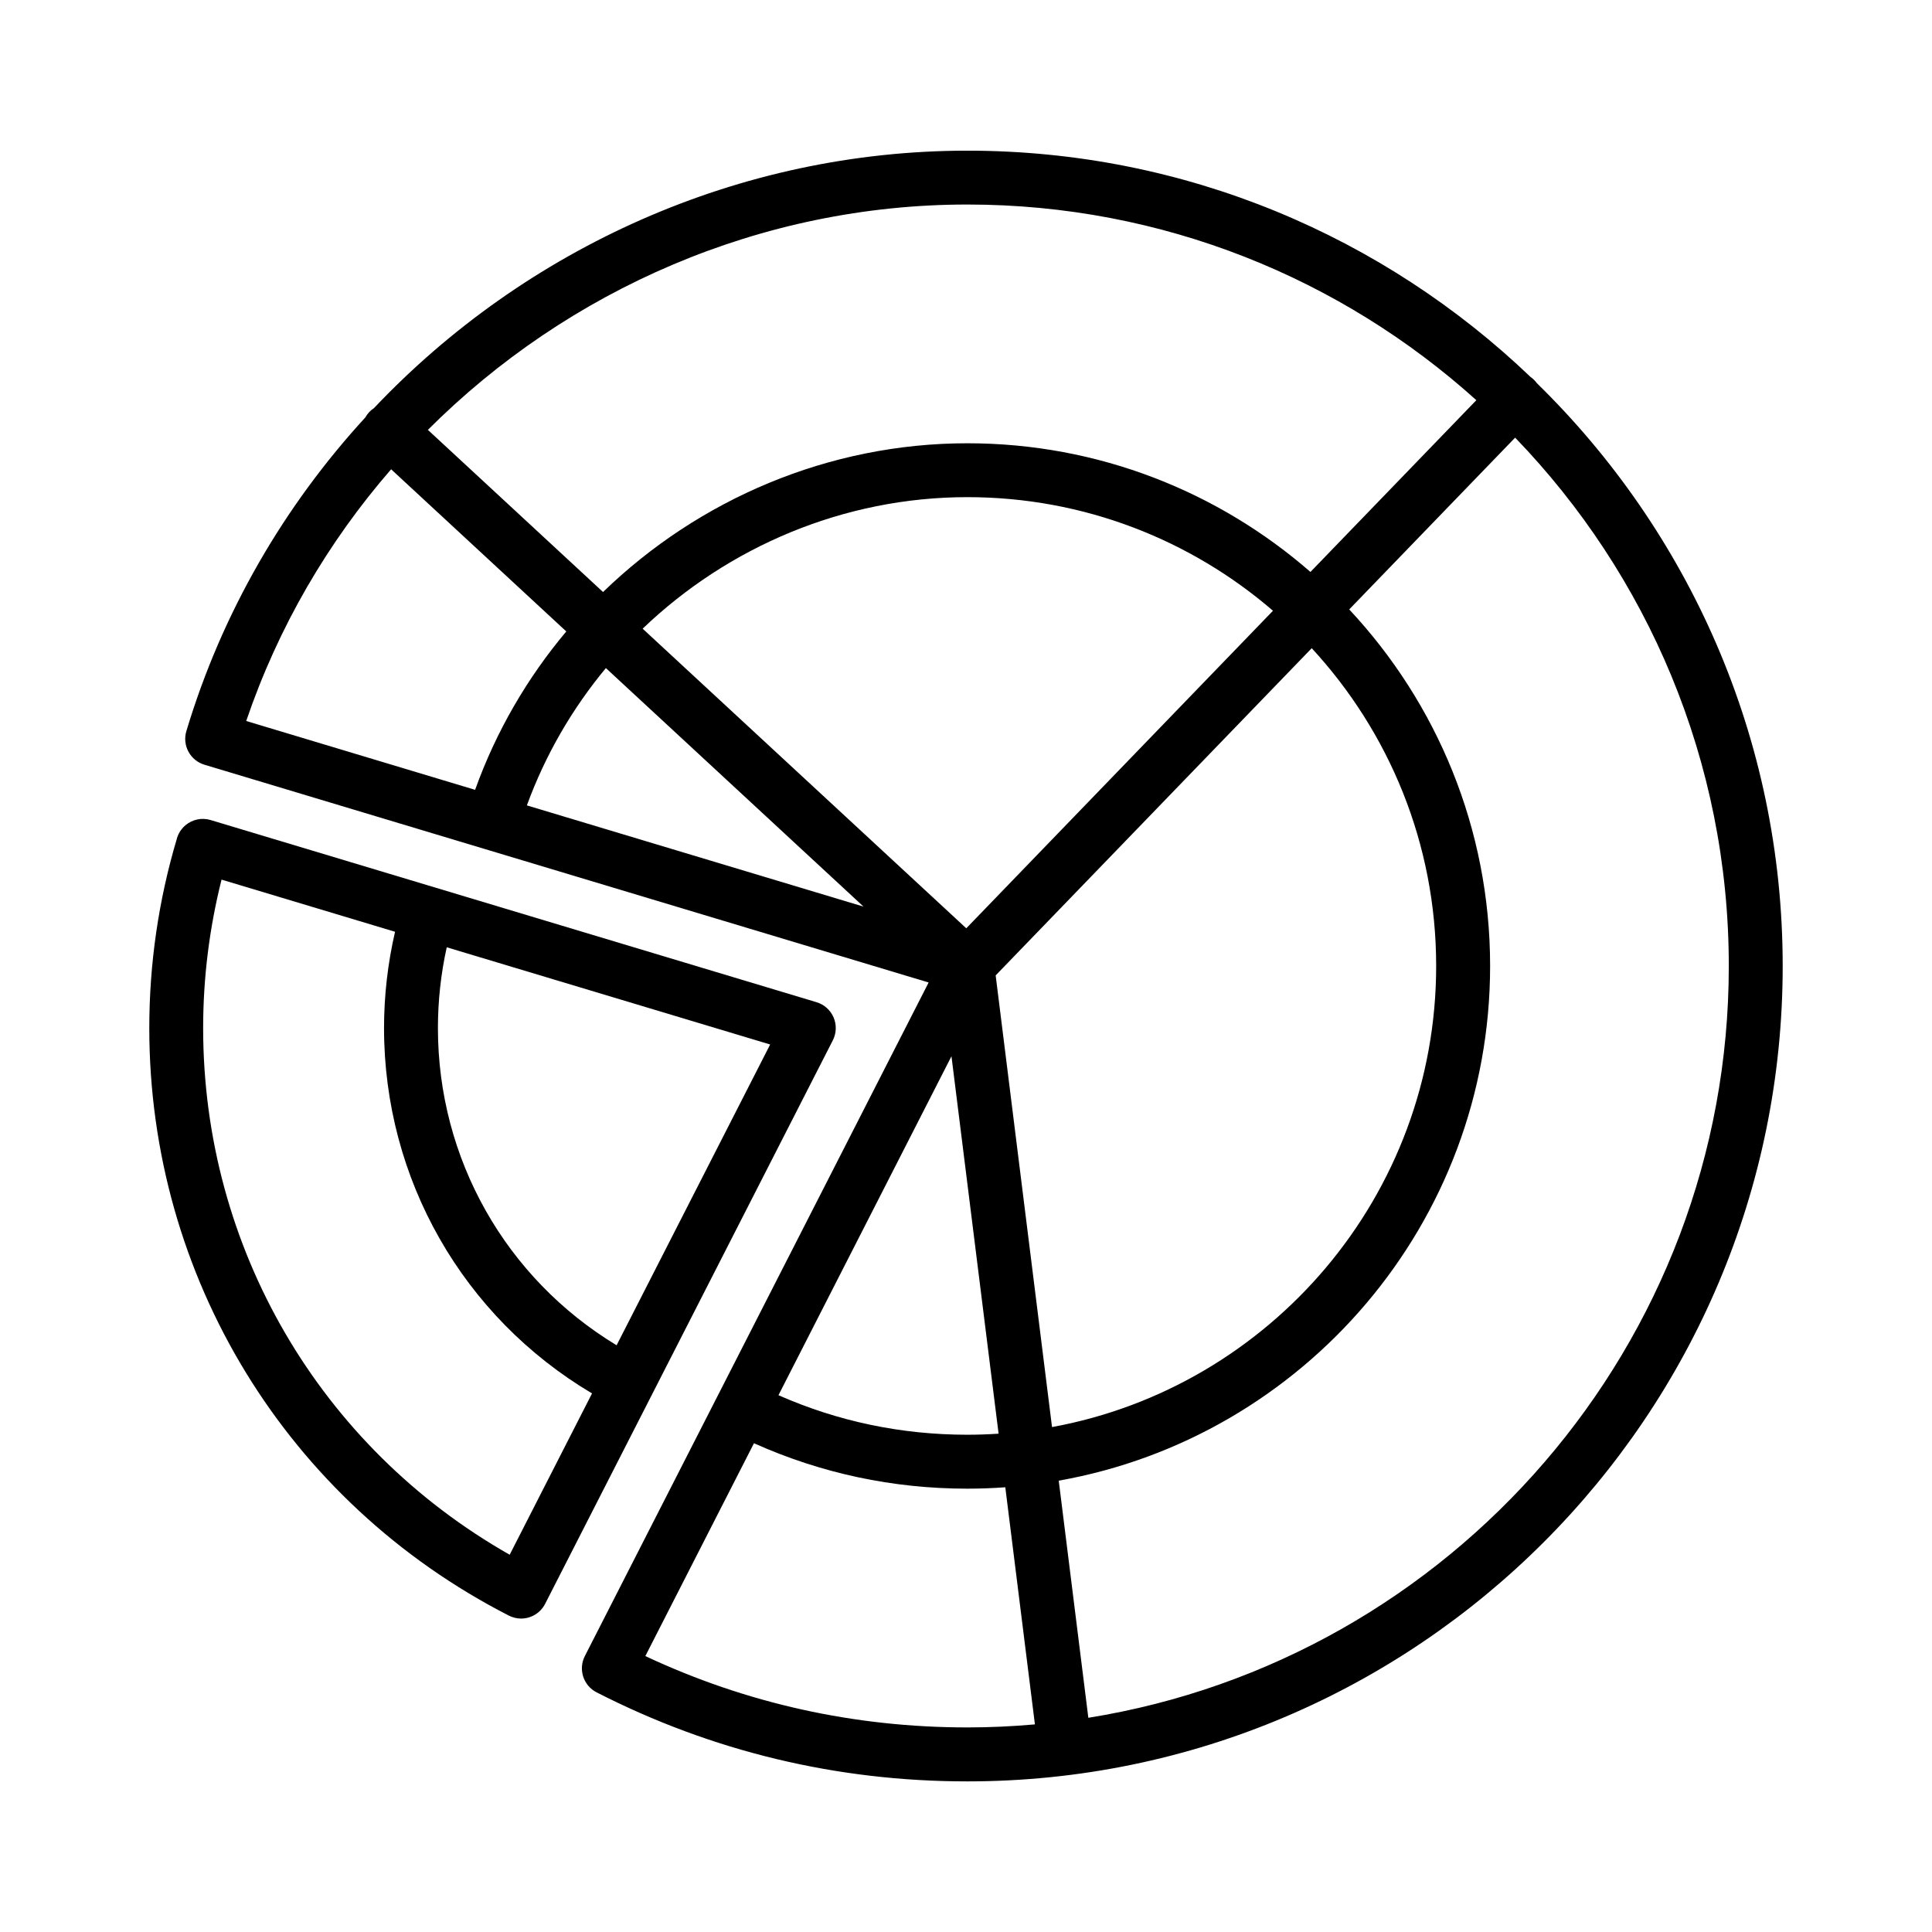 <?xml version="1.0" encoding="UTF-8"?>
<!-- Uploaded to: SVG Repo, www.svgrepo.com, Generator: SVG Repo Mixer Tools -->
<svg fill="#000000" width="800px" height="800px" version="1.1" viewBox="144 144 512 512" xmlns="http://www.w3.org/2000/svg">
 <g>
  <path d="m551.23 245.48c-0.23-0.309-0.48-0.609-0.766-0.887-0.27-0.258-0.555-0.484-0.852-0.691-38.82-37.133-91.418-59.973-149.25-59.973-60.531 0-117.15 25.867-157.23 68.199-0.469 0.309-0.91 0.672-1.309 1.105-0.395 0.422-0.719 0.883-0.988 1.367-21.473 23.398-37.977 51.617-47.449 83.16-1.133 3.781 1.012 7.758 4.785 8.898 0.016 0.004 0.031 0.008 0.047 0.012l74.215 22.316c0.008 0.004 0.016 0.008 0.023 0.008 0.008 0.004 0.012 0.004 0.02 0.004l117.62 35.371-55.84 109.41c-0.004 0.012-0.012 0.02-0.016 0.027-0.004 0.012-0.008 0.02-0.016 0.031l-35.23 69.027c-1.797 3.519-0.41 7.824 3.102 9.621 30.59 15.652 63.645 23.602 98.254 23.602 119.15 0 216.08-96.93 216.08-216.08 0-60.504-25.004-115.26-65.207-154.52zm-15.98 4.57-43.969 45.523c-24.352-21.227-56.164-34.102-90.926-34.102-36.711 0-71.176 14.84-96.543 39.422l-46.418-42.973c37.156-37.168 88.355-59.719 142.96-59.719 51.816 0 99.125 19.633 134.89 51.848zm-326 85.02c8.469-24.902 21.668-47.441 38.402-66.707l46.422 42.977c-10.328 12.289-18.594 26.438-24.164 41.973zm95.316-14.02 68.277 63.211-89.215-26.824c4.906-13.422 12.047-25.684 20.938-36.387zm95.508 68.957-85.77-79.402c22.699-21.738 53.379-34.855 86.051-34.855 30.922 0 59.234 11.352 80.996 30.105zm91.547-74.227c20.457 22.156 32.977 51.746 32.977 84.211 0 60.848-43.961 111.61-101.8 122.2l-14.938-119.7zm-95.473 108.14 12.488 100.02c-2.738 0.18-5.5 0.281-8.285 0.281-17.473 0-34.273-3.519-50.051-10.477zm-81.129 158.96 28.789-56.406c17.809 7.981 36.793 12.039 56.547 12.039 3.383 0 6.734-0.129 10.059-0.367l7.848 62.836c-5.902 0.523-11.867 0.805-17.902 0.805-29.922-0.004-58.59-6.363-85.34-18.906zm117.4 16.348-7.844-62.836c64.875-11.484 114.32-68.277 114.32-136.4 0-36.488-14.191-69.723-37.34-94.488l43.973-45.523c35.035 36.316 56.621 85.691 56.621 140.02 0 100.36-73.641 183.82-169.73 199.23z"/>
  <path d="m364.71 419.69c0.957-1.891 1.039-4.106 0.199-6.055-0.828-1.945-2.484-3.426-4.504-4.035l-160.6-48.285c-2.371-0.707-4.82-0.125-6.598 1.336-0.031 0.027-0.059 0.055-0.09 0.082-0.145 0.121-0.281 0.242-0.414 0.375-0.059 0.059-0.113 0.125-0.172 0.188-0.098 0.105-0.203 0.211-0.297 0.324-0.043 0.051-0.078 0.105-0.117 0.16-0.102 0.133-0.207 0.266-0.301 0.406-0.004 0.004-0.004 0.004-0.004 0.008-0.387 0.574-0.695 1.215-0.906 1.91-0.016 0.051-0.023 0.098-0.035 0.148-4.848 16.273-7.309 33.164-7.309 50.199 0 65.953 36.508 125.62 95.289 155.7 1.039 0.523 2.152 0.785 3.242 0.785 2.598 0 5.098-1.43 6.363-3.887 0.008-0.012 0.012-0.023 0.016-0.035 0.004-0.008 0.008-0.012 0.012-0.02zm-57.305 80.824c-29.383-17.789-47.352-49.387-47.352-84.078 0-7.203 0.785-14.375 2.336-21.395l85.711 25.762zm-109.57-84.066c0-13.305 1.652-26.5 4.875-39.34l45.98 13.82c-1.93 8.359-2.918 16.91-2.918 25.512 0 40.078 20.949 76.555 55.121 96.828l-21.824 42.754c-50.281-28.555-81.234-81.395-81.234-139.57z"/>
 </g>
</svg>